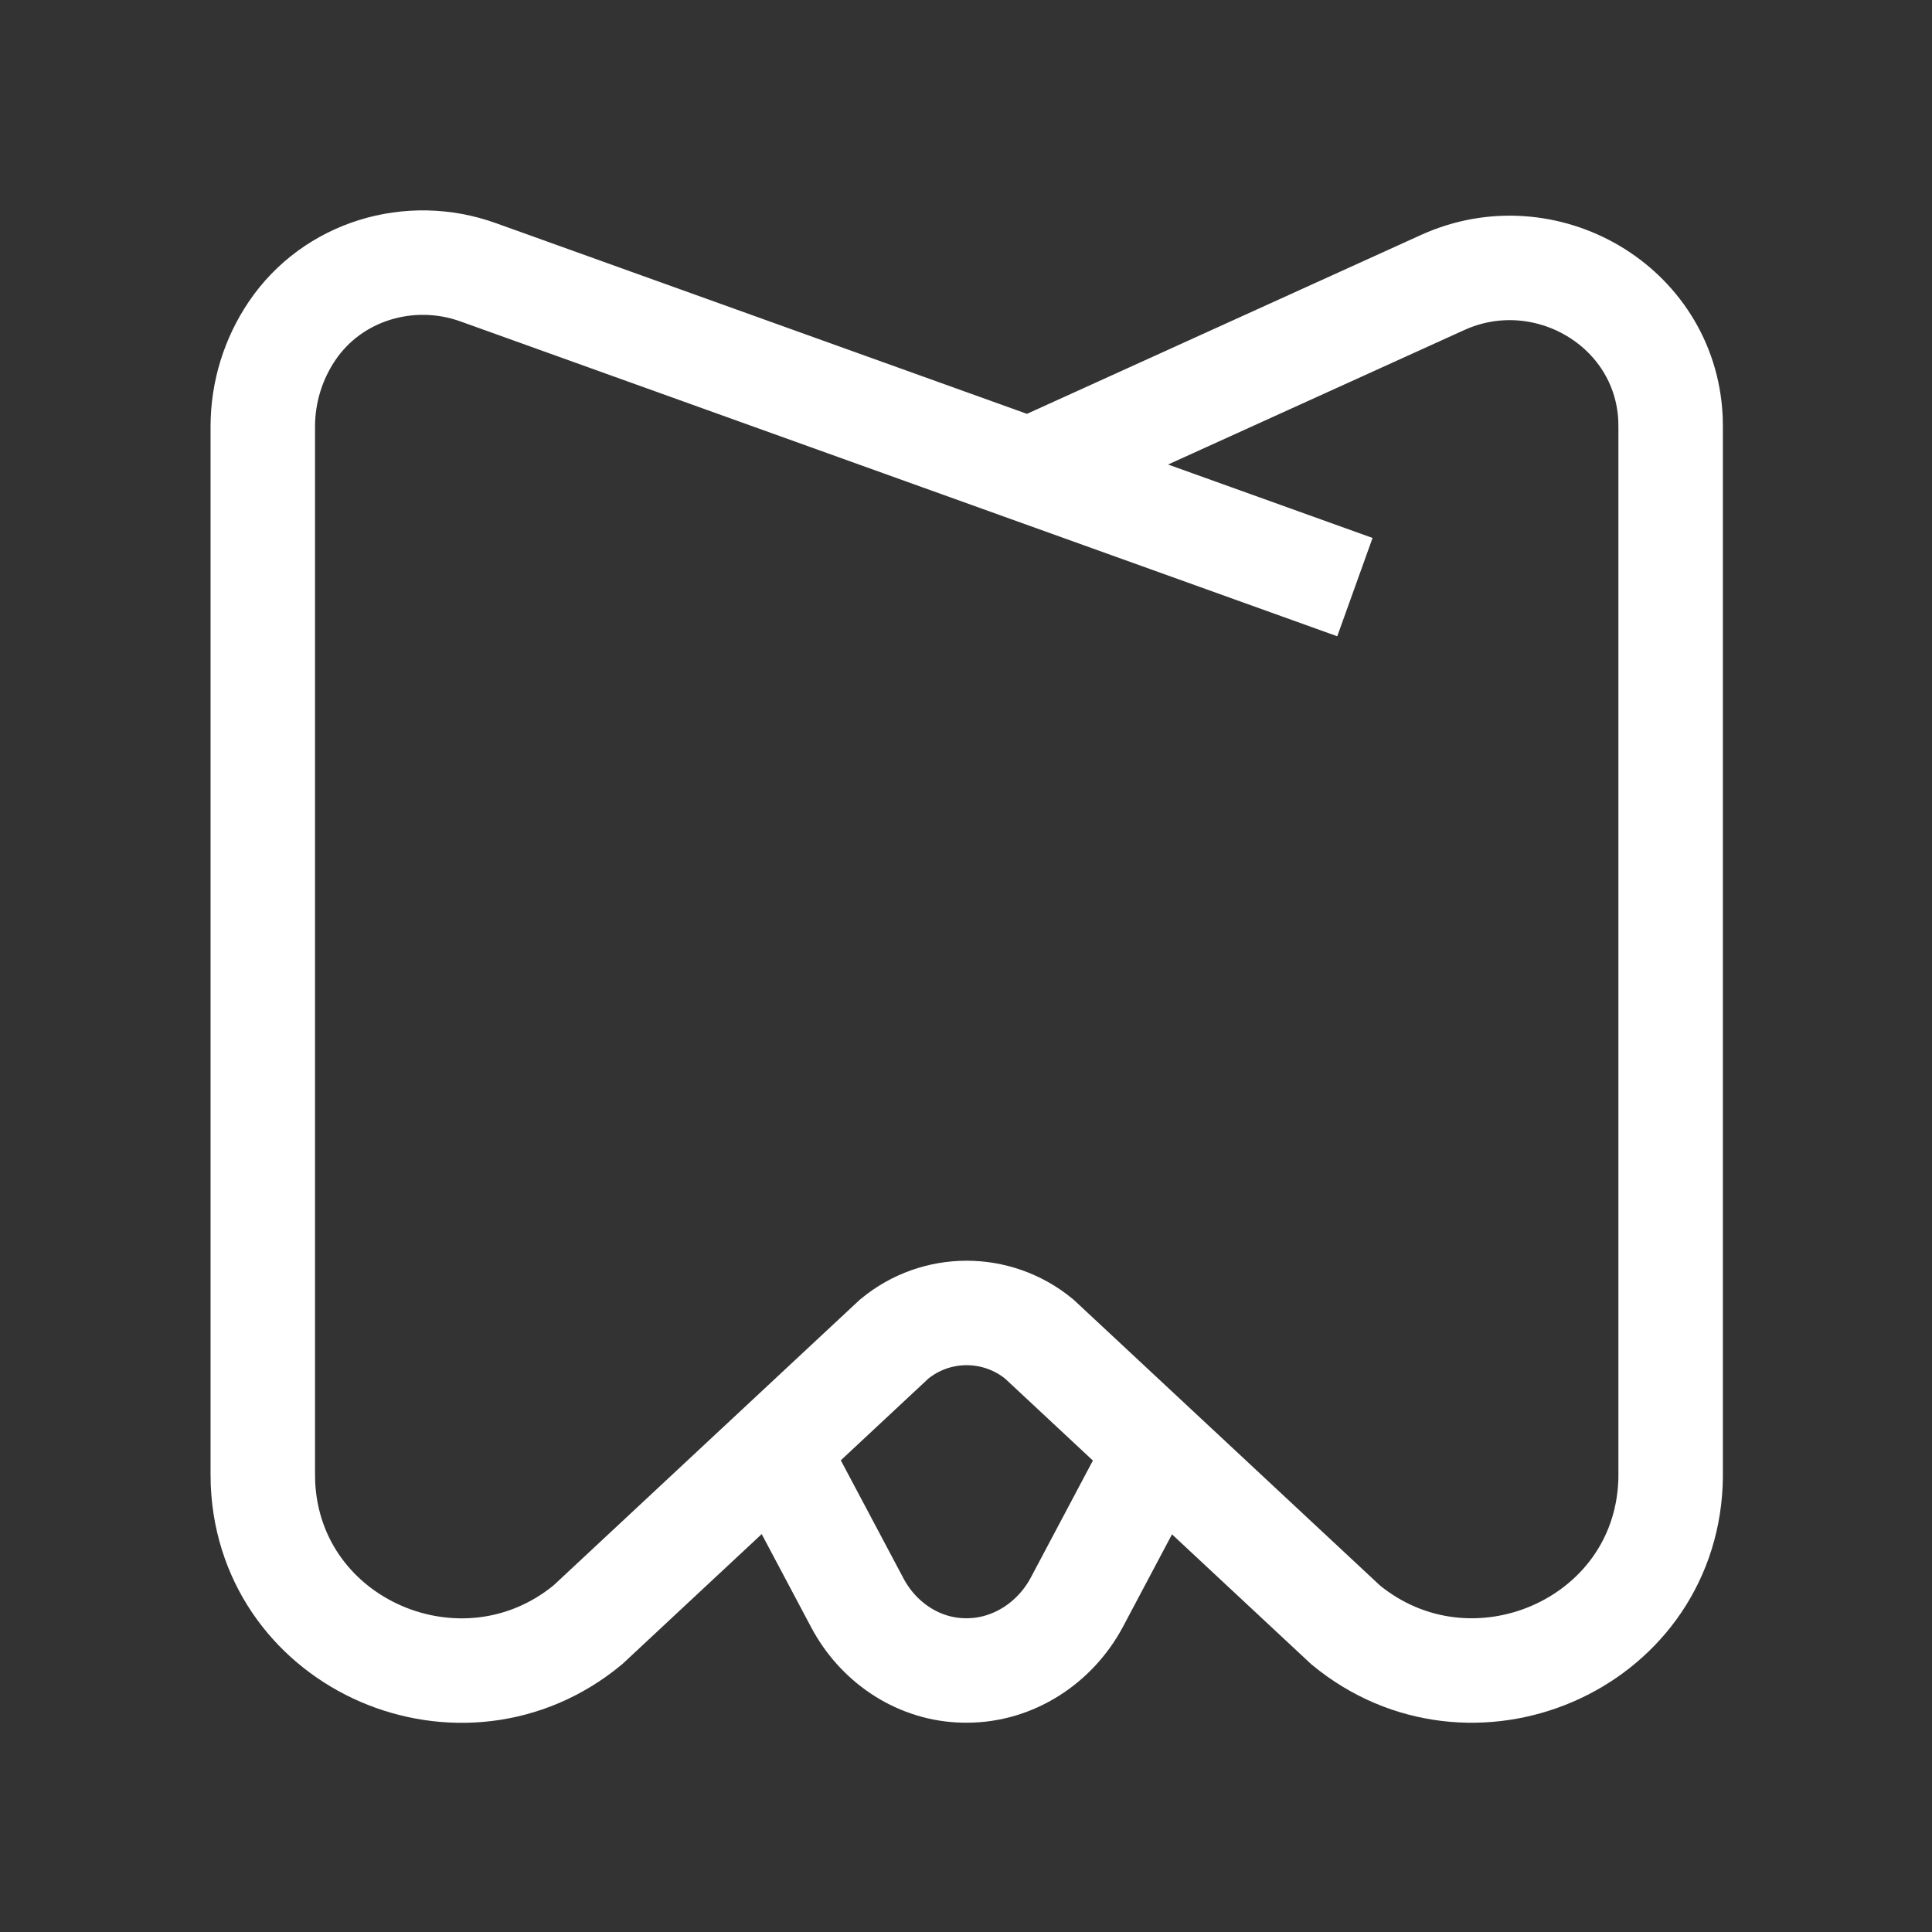 <?xml version="1.0" encoding="UTF-8"?>
<svg id="Ebene_1" xmlns="http://www.w3.org/2000/svg" version="1.1" viewBox="0 0 1080 1080">
  <rect x="0" y="0" width="1080" height="1080" fill="#333333" stroke="none"/>
  <!-- Generator: Adobe Illustrator 29.5.1, SVG Export Plug-In . SVG Version: 2.1.0 Build 141)  -->
  <defs>
    <style>
      .st0 {
        fill: none;
        stroke: #fff;
        stroke-miterlimit: 10;
        stroke-width: 58.4px;
      }
    </style>
  </defs>
  <path class="st0" d="M649.9,805.3l-47.9,90.3c-12.2,22.9-35.7,38.2-61.5,38.2-1.4,0-2.7,0-4.1-.1-24.3-1.3-45.8-16.2-57.2-37.8l-48.1-90.6"/>
  <path class="st0" d="M576.3,262.4l230.2-104.5c57.1-25.9,124.2,12.9,127.3,75.8,0,1.6.1,3.3.1,4.9v584.9c0,2,0,3.9-.1,5.9-4.1,90.8-111.7,136.5-181.6,78.9l-171.3-159.8c-23.6-19.4-57.5-19.4-81,0l-171.3,159.8c-69.9,57.7-177.5,11.9-181.6-78.9,0-2-.1-3.9-.1-5.9V238.6c0-19.8,6-38.2,16.3-53.5,22.7-33.7,66-46.6,104.1-32.9l490.1,176"/>
</svg>